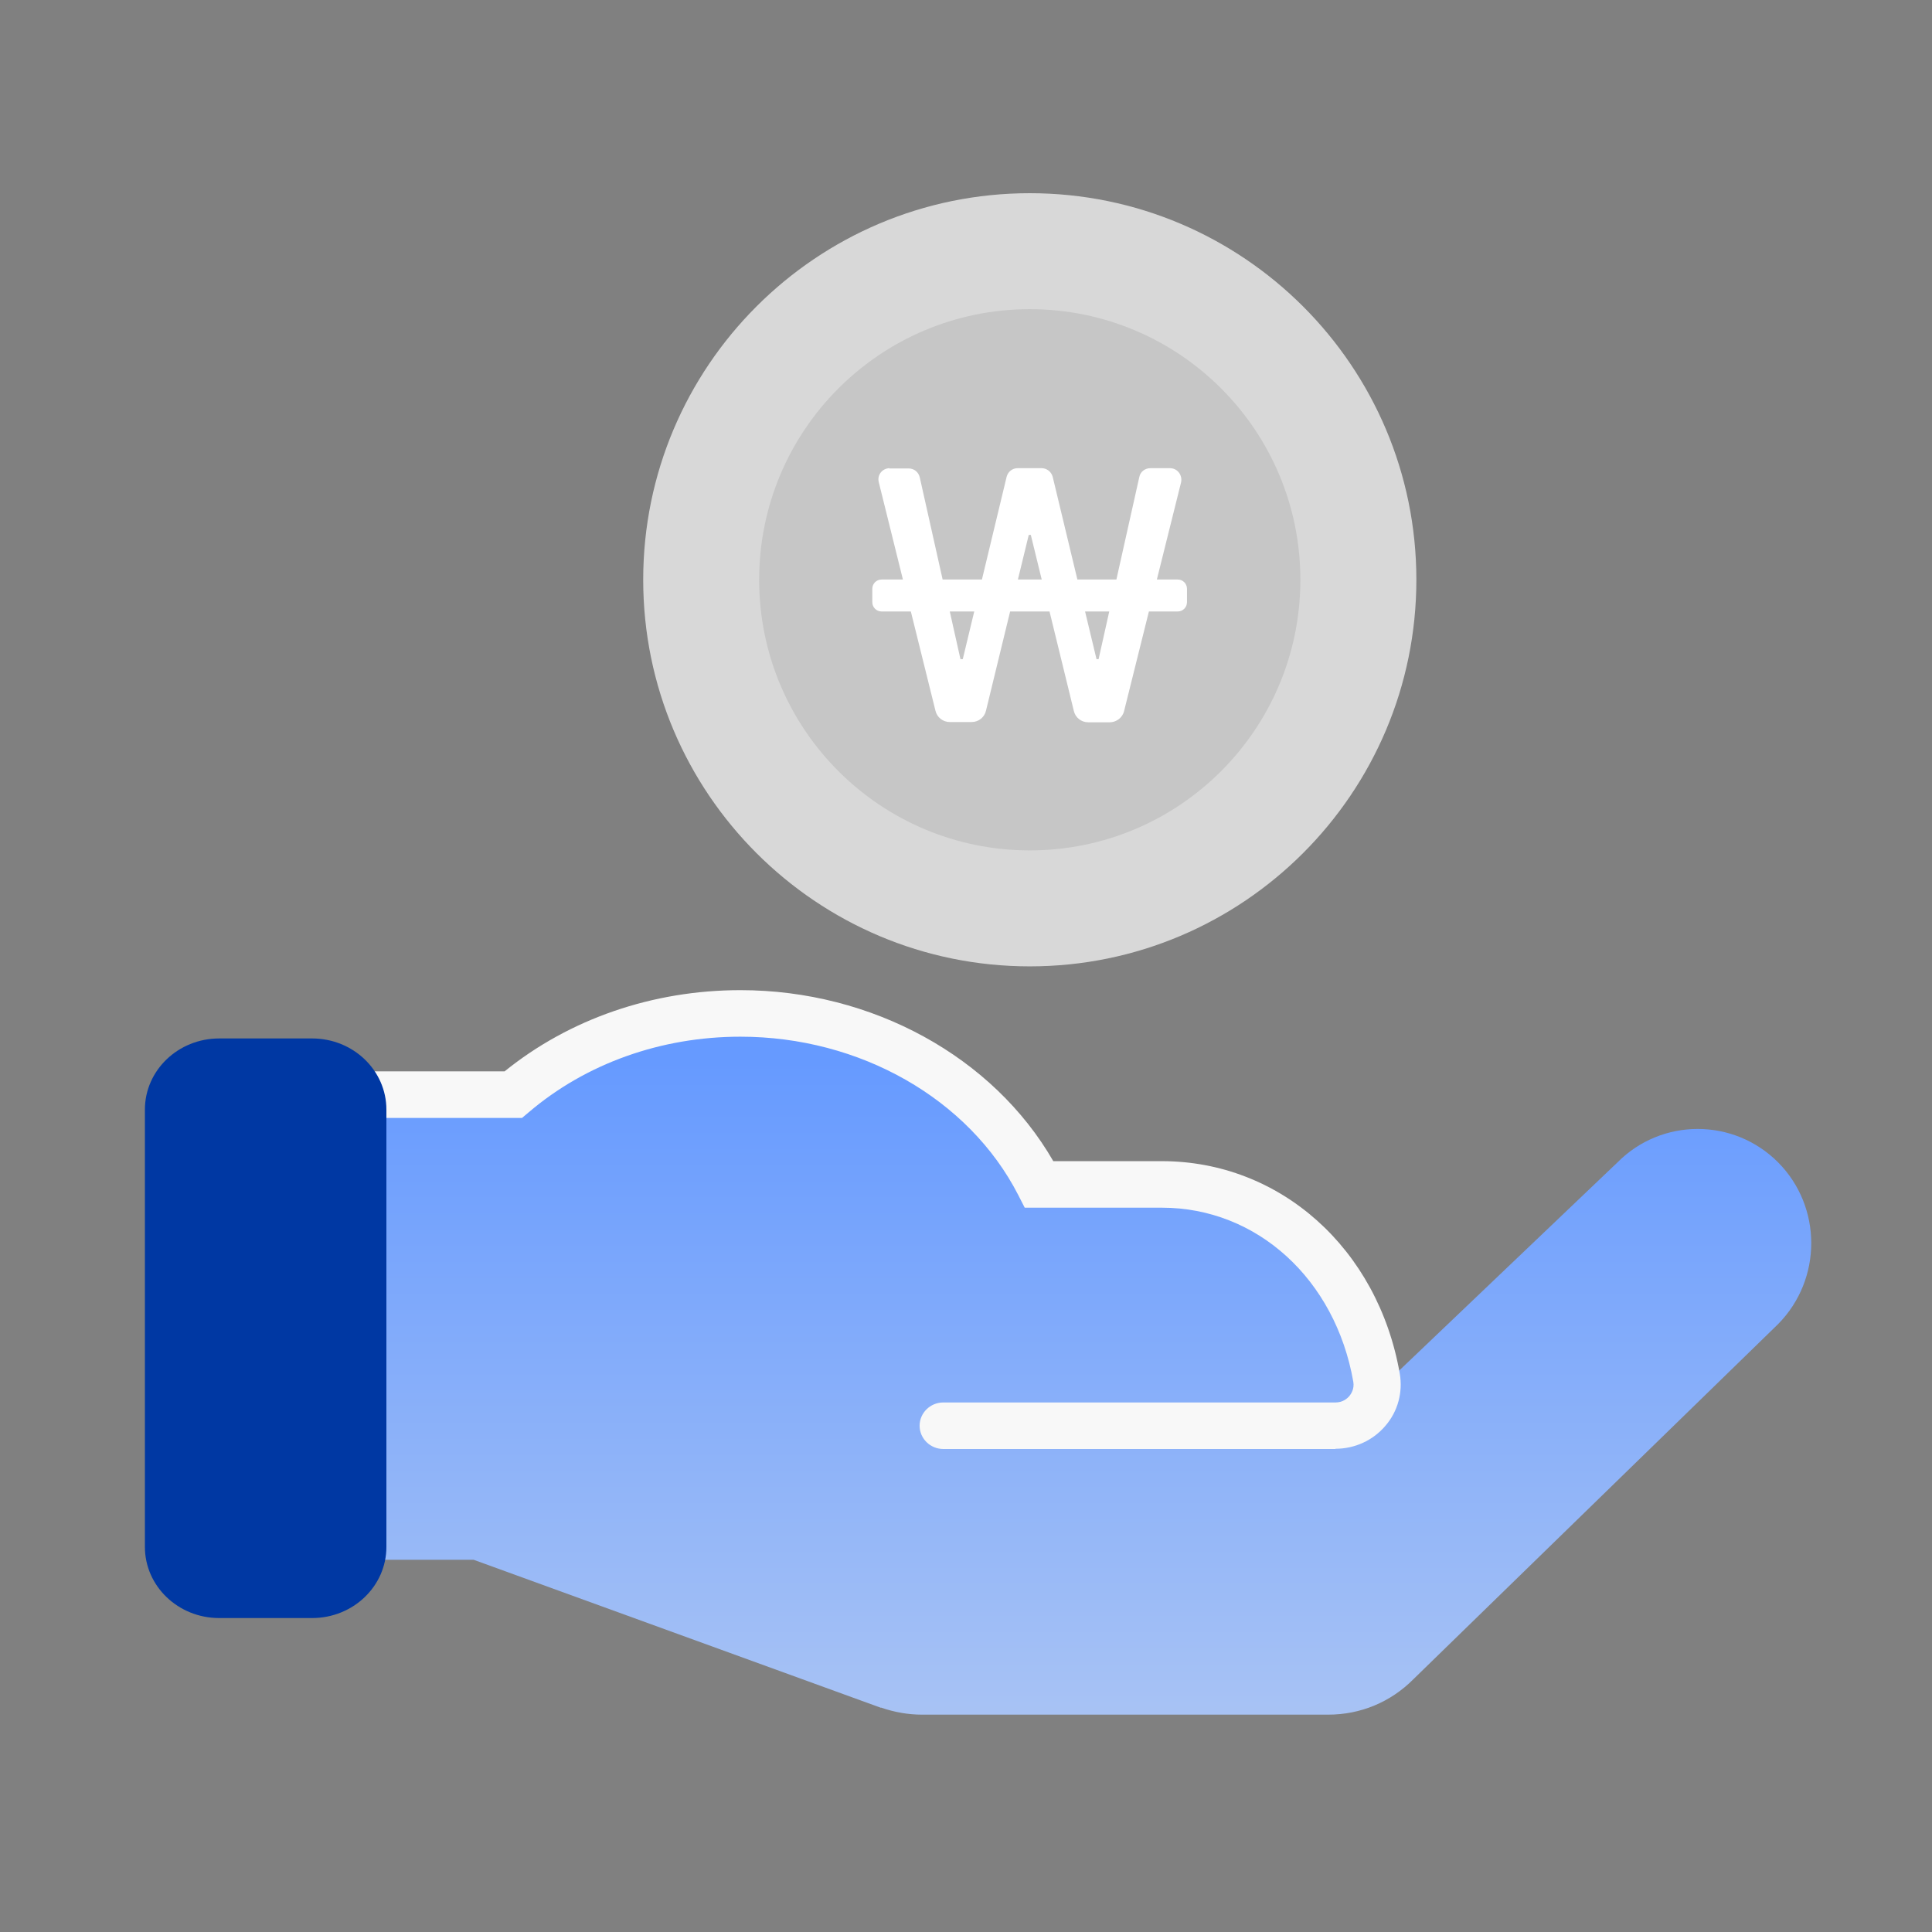 <svg width="100" height="100" viewBox="0 0 100 100" fill="none" xmlns="http://www.w3.org/2000/svg">
<rect x="0" y="0" width="100" height="100" fill="#808080" stroke="none"/>
<path d="M53.301 50.019C64.346 50.019 73.311 41.054 73.311 30.009C73.311 18.964 64.346 10 53.301 10C42.256 10 33.292 18.964 33.292 30.009C33.292 41.054 42.256 50.019 53.301 50.019Z" fill="#D8D8D8"/>
<path d="M53.301 44.016C61.038 44.016 67.307 37.746 67.307 30.009C67.307 22.272 61.038 16.003 53.301 16.003C45.564 16.003 39.294 22.272 39.294 30.009C39.294 37.746 45.564 44.016 53.301 44.016Z" fill="#C6C6C6"/>
<path d="M45.598 88.383C46.289 88.623 47.006 88.75 47.723 88.75H68.747C70.419 88.75 71.978 88.104 73.16 86.913L92.034 68.535C94.322 66.217 94.322 62.468 92.034 60.163C89.733 57.858 86.011 57.858 83.722 60.163L71.94 71.398L71.601 71.056L71.525 71.132C71.525 71.068 71.5 71.005 71.488 70.929L70.218 69.65L70.922 68.94C69.275 64.659 65.175 61.62 60.347 61.62H53.972C51.294 56.249 45.359 52.5 38.456 52.5C33.891 52.5 29.729 54.147 26.661 56.832H16.25V80.732H24.511L45.598 88.395V88.383Z" fill="url(#paint0_linear_1321_9354)"/>
<path d="M69.132 75H48.828C48.151 75 47.599 74.459 47.599 73.795C47.599 73.132 48.151 72.591 48.828 72.591H69.132C69.508 72.591 69.733 72.382 69.834 72.271C69.934 72.148 70.109 71.89 70.047 71.521C69.119 66.21 65.058 62.51 60.145 62.51H53.039L52.7 61.846C50.144 56.868 44.504 53.659 38.325 53.659C34.214 53.659 30.328 55.048 27.37 57.569L27.02 57.864H16.228C15.552 57.864 15 57.323 15 56.659C15 55.995 15.552 55.454 16.228 55.454H26.117C29.476 52.737 33.788 51.25 38.325 51.25C45.143 51.25 51.41 54.704 54.518 60.101H60.133C66.261 60.101 71.325 64.625 72.453 71.103C72.616 72.074 72.353 73.058 71.701 73.808C71.062 74.558 70.122 74.988 69.119 74.988L69.132 75Z" fill="#F8F8F8"/>
<path d="M7.5 57.434L7.5 80.066C7.5 82.1 9.222 83.75 11.345 83.75H16.155C18.279 83.75 20 82.1 20 80.066V57.434C20 55.4 18.279 53.75 16.155 53.75H11.345C9.222 53.75 7.5 55.4 7.5 57.434Z" fill="#0038A3"/>
<path d="M45.631 29.996H60.958C61.225 29.996 61.438 30.209 61.438 30.476V31.17C61.438 31.436 61.225 31.65 60.958 31.65H45.631C45.364 31.65 45.151 31.436 45.151 31.17V30.476C45.151 30.209 45.364 29.996 45.631 29.996ZM46.031 24.247H47.032C47.312 24.247 47.539 24.433 47.605 24.7L49.713 34.118H49.833L52.101 24.687C52.167 24.42 52.394 24.233 52.674 24.233H53.915C54.182 24.233 54.422 24.42 54.489 24.687L56.756 34.118H56.863L58.971 24.687C59.024 24.42 59.264 24.233 59.544 24.233H60.558C60.945 24.233 61.212 24.593 61.132 24.967L58.184 36.799C58.103 37.146 57.783 37.386 57.437 37.386H56.329C55.969 37.386 55.662 37.146 55.582 36.799L53.355 27.688H53.248L51.034 36.786C50.954 37.132 50.647 37.373 50.287 37.373H49.166C48.806 37.373 48.499 37.132 48.419 36.786L45.484 24.953C45.391 24.58 45.671 24.233 46.058 24.233L46.031 24.247Z" fill="white"/>
<defs>
<linearGradient id="paint0_linear_1321_9354" x1="54.991" y1="54.894" x2="54.991" y2="89.89" gradientUnits="userSpaceOnUse">
<stop stop-color="#669AFF"/>
<stop offset="1" stop-color="#AAC4F4"/>
</linearGradient>
</defs>
</svg>
